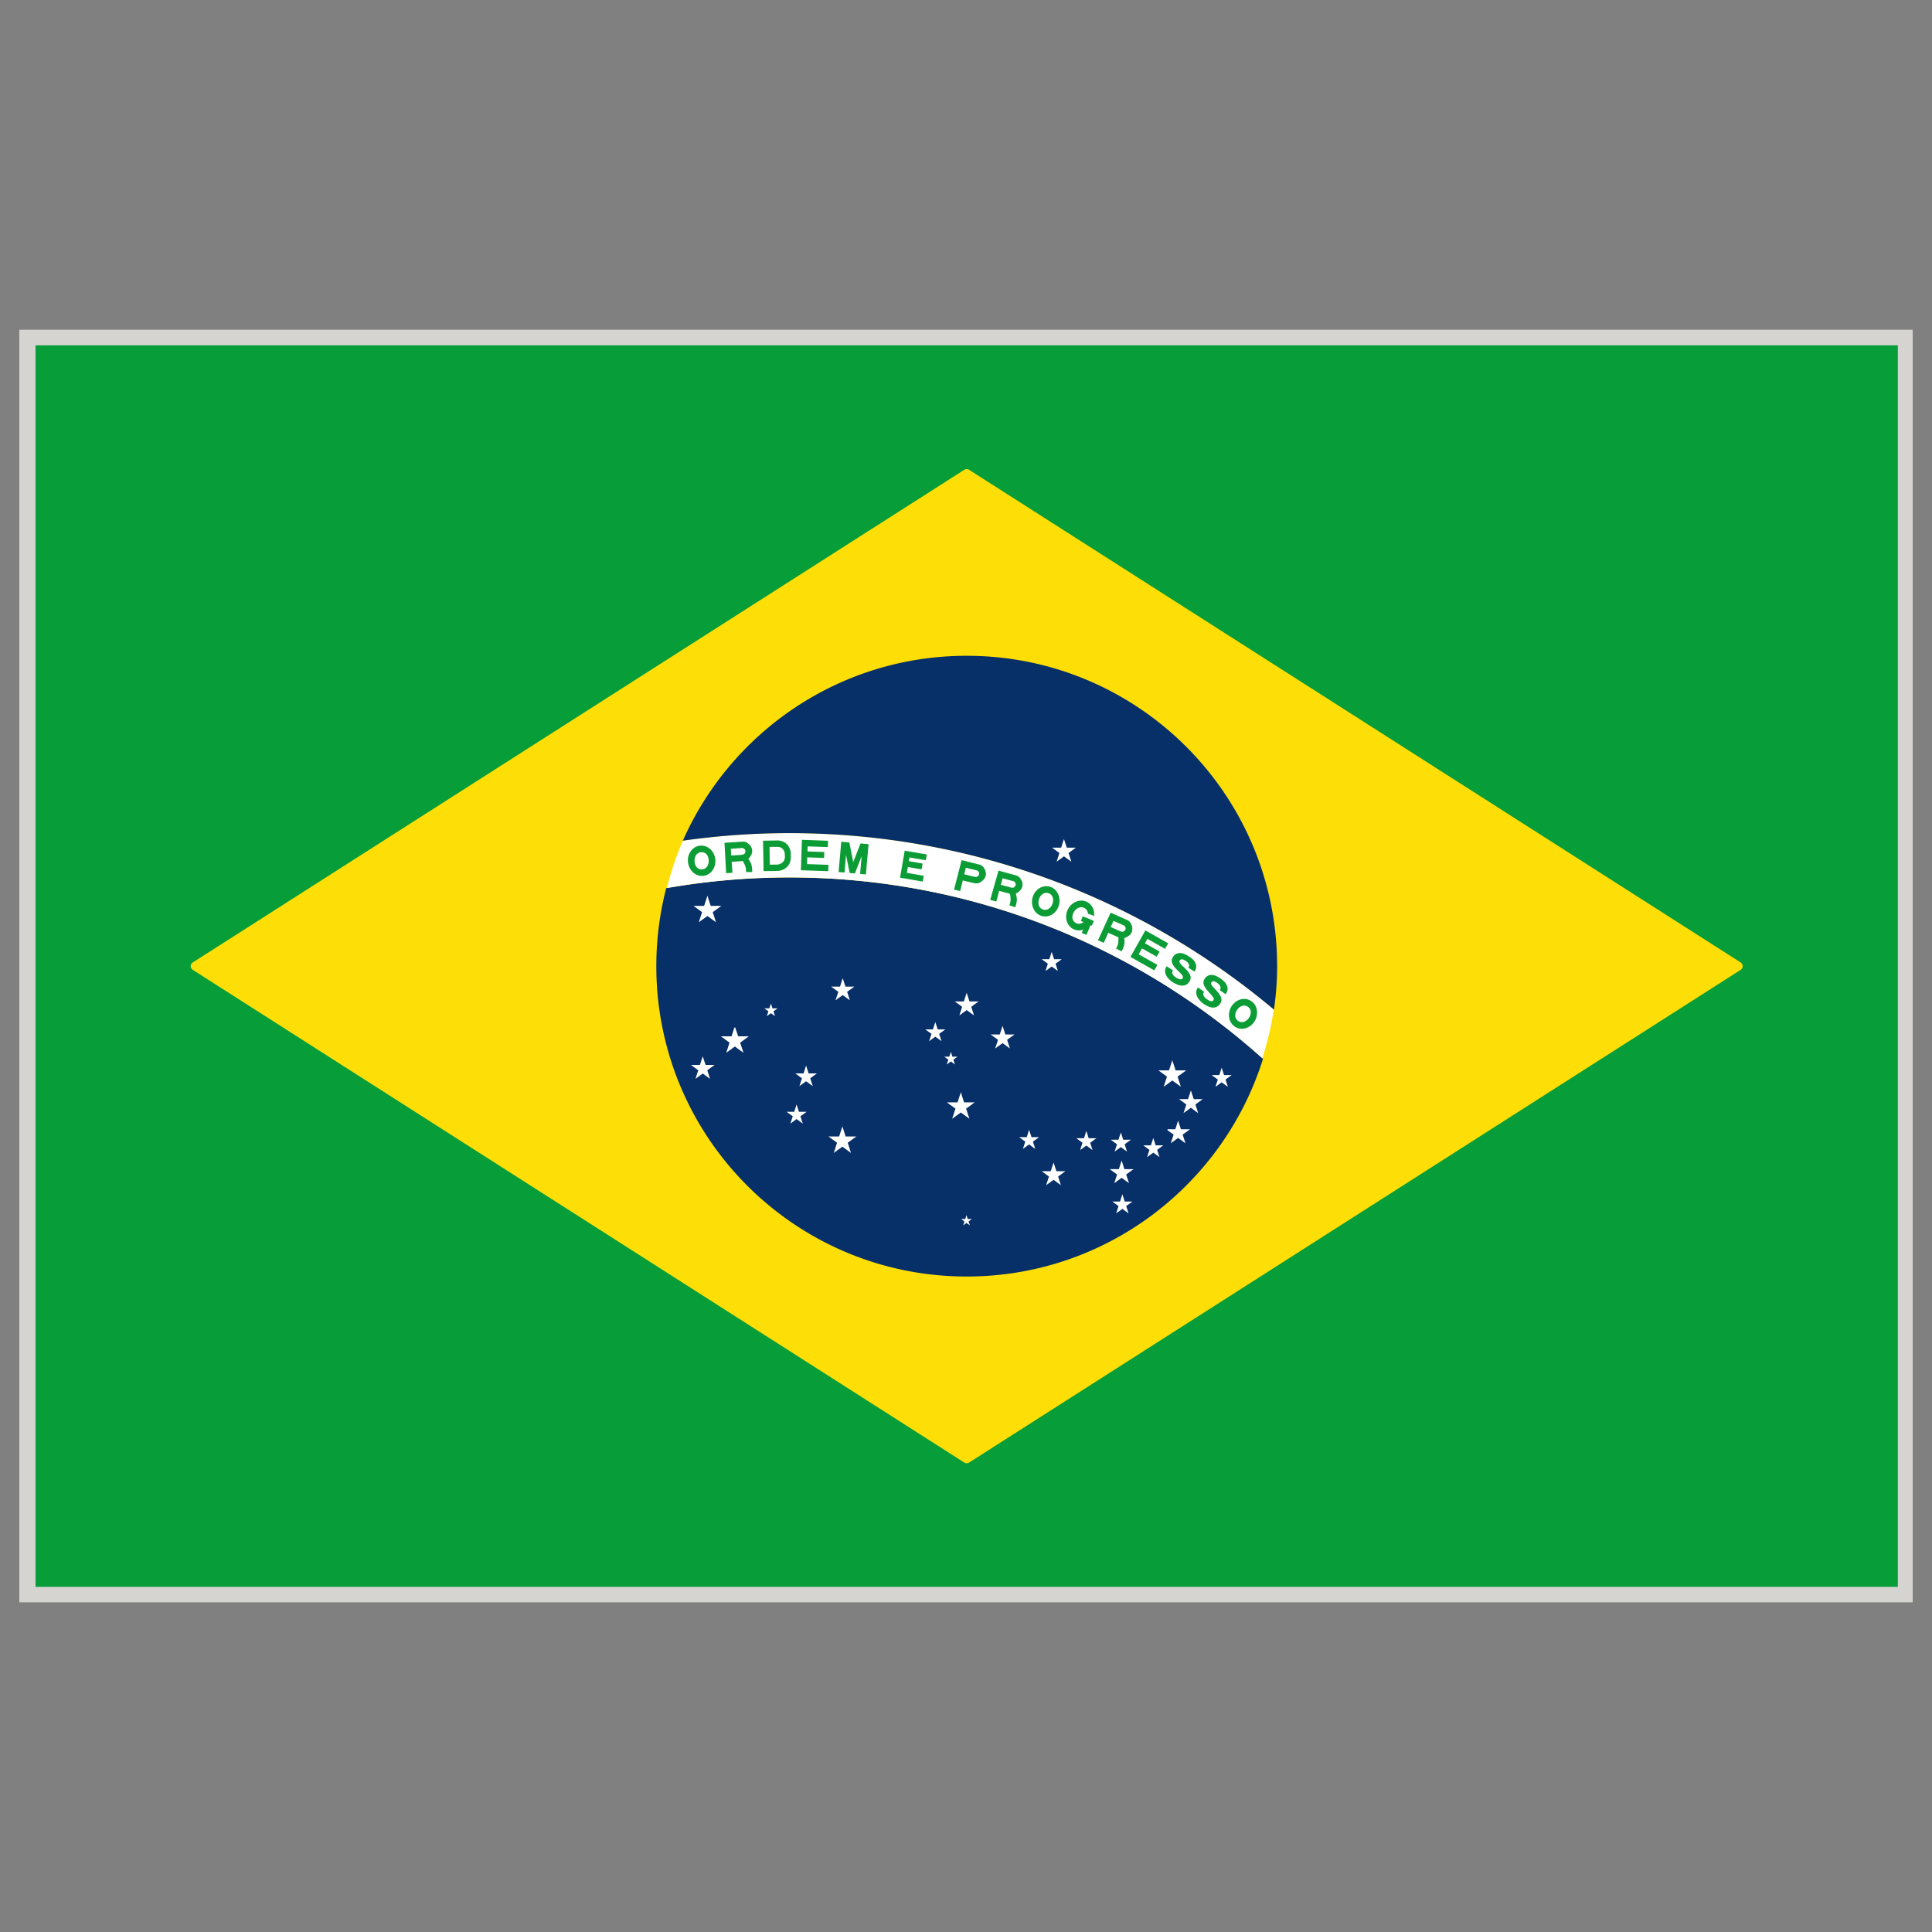 <svg xmlns="http://www.w3.org/2000/svg" version="1.1" xmlns:xlink="http://www.w3.org/1999/xlink" width="512" height="512" x="0" y="0" viewBox="0 0 283.46 283.46" style="enable-background:new 0 0 512 512" xml:space="preserve" class=""><rect x="0" y="0" width="283.46" height="283.46" fill="#808080" stroke="none"/><g><path fill="#d6d4d1" d="M2.835 48.376h277.794v186.712H2.835z" opacity="1" data-original="#d6d4d1"></path><path fill="#079d38" d="M5.212 50.67H278.45v182.156H5.212z" opacity="1" data-original="#079d38"></path><path fill="#fddf07" d="M255.387 141.211 142.176 68.924a.646.646 0 0 0-.69 0L28.283 141.211c-.188.118-.306.321-.306.541s.118.424.306.542l113.203 72.294c.103.063.22.094.346.094a.692.692 0 0 0 .345-.094l113.211-72.294a.646.646 0 0 0-.001-1.083z" opacity="1" data-original="#fddf07"></path><path fill="#072f68" d="M115.811 128.738c-6.165 0-12.198.541-18.065 1.569a45.49 45.49 0 0 0-1.451 11.445c0 25.156 20.388 45.537 45.537 45.537 20.411 0 37.692-13.43 43.474-31.942-18.429-16.537-42.784-26.609-69.495-26.609z" opacity="1" data-original="#072f68"></path><path fill="#ffffff" d="M115.811 128.738c26.664 0 50.98 10.041 69.393 26.529.723-2.321 1.334-4.698 1.68-7.161-19.211-16.136-44.008-25.871-71.07-25.871-5.295 0-10.511.384-15.61 1.106-.988 2.228-1.749 4.565-2.377 6.958a104.478 104.478 0 0 1 17.984-1.561z" opacity="1" data-original="#ffffff"></path><path fill="#072f68" d="M115.811 122.235c27.079 0 51.884 9.743 71.104 25.895.297-2.087.463-4.213.463-6.377 0-25.149-20.396-45.537-45.544-45.537-18.592 0-34.578 11.155-41.646 27.126a111.342 111.342 0 0 1 15.623-1.107z" opacity="1" data-original="#072f68"></path><path fill="#0c9c35" d="m118.399 126.777.04-.989 2.471.087.031-.871-2.471-.079.024-.745 2.965.102.031-.925-3.828-.141-.157 4.463 4.017.141.031-.934zM125.185 126.479l-.557-2.832-.016-.039-1.184-.11-.384 4.385-.008.063.87.07.22-2.589.533 2.66.77.063.988-2.526-.22 2.533-.008.063.855.079.385-4.385.008-.063-1.185-.102zM133.202 127.208l2.016.345.141-.855-2.008-.345.094-.549 2.393.408.149-.847-3.193-.549-.055-.016-.675 3.907-.007.062 3.263.565.063.008.149-.855-2.479-.424zM172.887 142.481c.432.424.809.784.628 1.059-.142.22-.494.181-.949-.102-.313-.204-.524-.439-.571-.659a.506.506 0 0 1 .069-.361l.031-.055-.927-.588-.03.047c-.188.29-.243.596-.173.91.125.581.649 1.091 1.099 1.381.36.22.896.494 1.403.494.447 0 .801-.204 1.052-.604.519-.808-.251-1.545-.862-2.134-.393-.376-.729-.706-.589-.91.095-.142.188-.212.33-.212.172 0 .392.118.558.228.273.172.689.533.424.949l-.03.055.896.572.037-.055c.204-.298.268-.62.196-.941-.103-.479-.511-.887-.854-1.106l-.063-.04c-.313-.204-.895-.581-1.459-.581-.416 0-.753.196-1.004.581-.515.786.208 1.5.788 2.072zM165.851 140.395l3.45 1.944.056.033.456-.808-2.747-1.554.487-.862 2.102 1.184.054.031.424-.753-2.149-1.216.36-.651 2.535 1.436.055.031.455-.808-3.286-1.867-.056-.023-2.166 3.828zM179.014 147.282c.557-.784-.174-1.553-.754-2.182-.368-.392-.689-.736-.549-.934.103-.133.203-.196.33-.196.142 0 .313.079.563.26.268.188.434.399.473.604a.48.48 0 0 1-.104.361l-.031.055.814.58.056.04.03-.047c.221-.298.308-.612.253-.935-.079-.485-.464-.917-.794-1.152l-.063-.047c-.313-.228-.9-.651-1.496-.651-.387 0-.716.18-.975.534-.542.753.143 1.498.688 2.102.408.447.762.824.573 1.09a.326.326 0 0 1-.274.134c-.172 0-.406-.103-.666-.282-.243-.182-.416-.361-.493-.542a.493.493 0 0 1 .047-.51l.03-.048-.895-.636-.04.047a1.17 1.17 0 0 0-.212.902c.096.581.598 1.114 1.028 1.428.368.259.917.573 1.442.573.414.001.759-.188 1.019-.548zM102.993 128.518c.078 0 .149-.008.228-.016 1.099-.133 1.867-1.239 1.726-2.463-.148-1.129-1.027-1.977-2.055-1.977-.071 0-.142 0-.22.016a1.87 1.87 0 0 0-1.334.824 2.327 2.327 0 0 0-.393 1.631c.142 1.13 1.021 1.985 2.048 1.985zm-1.091-2.228c0-.329.095-.643.259-.871a.928.928 0 0 1 .785-.384c.722 0 1.035.651 1.035 1.255 0 .33-.086.644-.259.871a.93.93 0 0 1-.776.392c-.721 0-1.044-.651-1.044-1.263zM184.363 148.003a1.871 1.871 0 0 0-.965-1.23 1.762 1.762 0 0 0-.854-.213c-.793 0-1.562.503-1.961 1.264a2.375 2.375 0 0 0-.203 1.671c.147.549.494.988.974 1.239.259.133.549.204.849.204.793 0 1.567-.494 1.961-1.264.271-.525.34-1.122.199-1.671zm-.909.895c-.188.611-.729 1.066-1.256 1.066a.901.901 0 0 1-.533-.173c-.393-.267-.523-.698-.369-1.192.188-.604.725-1.066 1.248-1.066.188 0 .369.063.541.181.384.257.518.698.369 1.184zM116.022 125.592v-.118c.008-.322.008-.761-.337-1.326-.494-.792-1.451-.832-1.498-.84l-2.236.04.079 4.401.008.055h.063c.173 0 1.733 0 2.173-.039a2.044 2.044 0 0 0 1.389-.792c.367-.479.359-1.044.359-1.381zm-1.906-1.341c.589.008.848.432.988.753.048.313.048.455.056.714l.008.047c-.048.353-.157.588-.385.8-.439.29-.651.29-.926.29s-.745.008-.909.008c-.009-.345-.04-2.047-.048-2.604.84-.008.872-.008 1.216-.008zM109.786 126.024c.126-.11.447-.455.55-.925.125-.573-.235-1.051-.393-1.177l-.023-.032c-.157-.141-.447-.408-.871-.408h-.039c-.447.023-2.636.172-2.659.172l-.055.008.243 4.456.926-.071-.11-1.6 1.632-.118c.078.141.408.722.447 1.09.023.243.023.463.023.463v.063h.902v-.063c0-.032.023-.792-.204-1.263-.165-.329-.298-.517-.369-.595zm-1.49-1.569c.086-.008.142-.008.149-.008.212-.008.455-.031.455-.031.008 0 .156.008.321.149 0 0 .148.11.141.314-.008.211-.125.392-.18.423-.126.102-.486.125-.612.133l-1.278.086-.07-.988c.226-.007.792-.055 1.074-.078zM152.978 134.425c.126.023.251.04.377.04.965 0 1.828-.761 2.047-1.813.252-1.2-.423-2.369-1.506-2.596a2.075 2.075 0 0 0-.376-.032c-.973 0-1.836.753-2.057 1.805a2.39 2.39 0 0 0 .252 1.663c.289.494.737.823 1.263.933zm-.597-2.251c.095-.572.519-1.176 1.139-1.176.102 0 .212.016.32.055.597.204.729.785.652 1.263-.097.564-.535 1.176-1.14 1.176-.108 0-.212-.016-.329-.055-.594-.204-.728-.785-.642-1.263zM149.032 131.115c.157-.071.572-.291.815-.698.313-.51.126-1.075.032-1.248l-.024-.031c-.103-.18-.298-.549-.729-.683-.424-.125-2.541-.698-2.563-.706l-.063-.016-1.199 4.229-.023.063.902.243.416-1.561 1.584.432c.031.157.148.808.063 1.169-.063.243-.125.447-.125.447l-.031.063.854.298.03-.063c.009-.031.275-.737.212-1.255-.05-.377-.112-.589-.151-.683zm-1.938-2.259c.236.07.84.228 1.082.298.063.008.096.024.104.024.204.063.439.117.439.117s.148.063.25.243c0 0 .109.157.031.353-.069.196-.242.322-.313.337a.47.47 0 0 1-.125.016c-.212 0-.479-.094-.485-.094l-1.23-.337c.036-.165.17-.659.247-.957zM163.976 138.685a4.799 4.799 0 0 1-.196.423l-.031.055.801.423.031-.047c.018-.031.385-.698.399-1.216a2.56 2.56 0 0 0-.039-.698c.165-.047.612-.196.918-.557.369-.455.274-1.043.212-1.231l-.016-.039c-.078-.204-.213-.588-.612-.785-.407-.188-2.416-1.075-2.433-1.083l-.055-.031-1.836 4-.022.055.848.376.65-1.475 1.499.667c0 .158.024.825-.118 1.163zm.353-3.154c.094.04.156.063.164.071.188.086.416.18.416.18 0 .008.135.086.213.283 0 0 .078.172-.022.353-.097.18-.282.274-.354.282-.022 0-.039.008-.056.008-.212 0-.541-.172-.549-.172l-1.177-.526.408-.902c.195.094.683.306.957.423zM144.475 127.522c-.11-.188-.313-.542-.737-.659-.438-.118-2.573-.643-2.589-.651l-.063-.008-1.114 4.314.902.219.385-1.561 1.623.392c.01 0 .166.039.361.039.148 0 .29-.023.4-.063.023-.008.572-.243.854-.745.299-.51.094-1.075-.008-1.247zm-2.77-.212c.235.063.809.204 1.075.267.07.016.109.023.117.023.212.055.439.11.439.11.008.008.147.055.267.243a.401.401 0 0 1 .04.345c-.063.196-.236.33-.307.345-.039.016-.086.016-.148.016-.204 0-.463-.079-.471-.079l-1.24-.306c.033-.172.158-.666.228-.964zM158.917 136.402l-.188.416-.021.055.683.298.62-1.428.18.079.299-.683-.148-.063.009-.016-.063-.031c-.078-.031-.164-.07-.242-.102l-.188-.086a1.906 1.906 0 0 0-.299-.11l-.688-.298-.291.683.393.172a1.112 1.112 0 0 1-.666.251.92.92 0 0 1-.541-.18c-.385-.259-.52-.69-.368-1.185.188-.612.729-1.067 1.247-1.067a.92.92 0 0 1 .541.173c.259.18.4.431.424.729l.008.039.031.016c.086.039.182.071.268.094.103.031.203.063.297.102l.314.149v-.086c.07-.847-.338-1.624-1.027-1.984a1.833 1.833 0 0 0-.848-.204c-.792 0-1.568.494-1.961 1.263-.564 1.09-.221 2.393.761 2.902a1.892 1.892 0 0 0 1.464.102z" opacity="1" data-original="#0c9c35"></path><g fill="#fff"><path d="m155.025 126.424 1.075-.785 1.09.785-.416-1.271 1.076-.785h-1.334l-.416-1.27-.408 1.27h-1.334l1.076.785zM105.833 132.911h-1.561l-.479-1.49-.486 1.49h-1.561l1.263.918-.487 1.483 1.271-.918 1.255.918-.479-1.483zM154.648 140.732l-.344-1.075-.346 1.075h-1.129l.91.659-.345 1.074.91-.658.909.658-.345-1.074.91-.659zM113.332 147.941l-.22-.698-.235.698h-.745l.604.432-.227.713.603-.431.597.431-.228-.706.604-.439zM108.304 152.05l-.432-1.301-.062.015-.063-.015-.416 1.301h-1.56l1.262.926-.478 1.483 1.262-.917 1.263.917-.486-1.483 1.263-.926zM103.519 156.24l-.416-1.254-.408 1.254h-1.318l1.067.785-.408 1.263 1.067-.785 1.075.785-.408-1.263 1.075-.785zM124.048 144.755l-.408-1.239-.393 1.239h-1.309l1.058.761-.407 1.24 1.051-.76 1.05.76-.399-1.24 1.059-.761zM118.643 157.488l-.376-1.154-.37 1.154h-1.215l.98.714-.376 1.153.981-.715.98.715-.369-1.153.98-.714zM117.223 163.12l-.353-1.075-.338 1.075h-1.129l.911.659-.354 1.075.91-.667.918.667-.353-1.075.91-.659zM124.071 166.744l-.478-1.484-.479 1.484h-1.561l1.256.918-.479 1.49 1.263-.918 1.262.918-.478-1.49 1.263-.918zM141.831 145.658l-.416 1.27h-1.333l1.082.785-.408 1.272 1.075-.785 1.082.785-.414-1.272 1.082-.785h-1.342zM138.701 151.032h-1.122l-.352-1.075-.346 1.075h-1.13l.918.659-.353 1.073.911-.666.917.659-.353-1.066zM139.509 155.738l.596.439-.227-.706.596-.439h-.738l-.227-.699-.228.699h-.745l.605.439-.236.706zM147.502 151.777l-.408-1.272-.407 1.272h-1.343l1.084.784-.416 1.271 1.082-.785 1.082.785-.414-1.271 1.082-.784zM140.968 160.256l-.479 1.483h-1.568l1.263.918-.487 1.491 1.271-.927 1.263.927-.486-1.491 1.263-.918h-1.562zM141.987 178.855l-.187-.572-.181.572h-.604l.486.353-.18.573.479-.354.493.354-.188-.573.479-.353zM151.338 166.838l-.353-1.075-.337 1.075h-1.129l.91.658-.354 1.076.91-.668.911.668-.347-1.076.91-.658zM154.995 171.834l-.416-1.27-.416 1.27h-1.334l1.074.785-.416 1.27 1.092-.784 1.074.784-.408-1.27 1.074-.785zM159.731 167.002l-.344-1.075-.345 1.075h-1.129l.909.66-.345 1.074.91-.658.91.658-.345-1.074.909-.66zM164.799 167.221l-.353-1.065-.352 1.065h-1.122l.909.667-.345 1.075.91-.666.91.666-.344-1.075.908-.667zM164.564 170.265l-.408 1.272h-1.342l1.083.783-.416 1.271 1.083-.785 1.083.785-.416-1.271 1.083-.783h-1.342zM165.02 176.291l-.346-1.076-.345 1.076H163.2l.909.658-.345 1.074.91-.666.91.666-.353-1.074.917-.658zM169.554 168.039l-.346-1.069-.345 1.069h-1.13l.911.666-.347 1.066.911-.658.91.658-.346-1.066.911-.666zM173.264 165.684l-.416-1.27-.408 1.27-1.122-.008v.032l-.062.086.933.674-.416 1.272 1.075-.785 1.083.785-.416-1.272 1.09-.784zM175.139 161.26l-.416-1.27-.416 1.27h-1.333l1.082.785-.416 1.271 1.083-.784 1.074.784-.407-1.271 1.073-.785zM172 158.531l1.256.918-.479-1.491 1.263-.917h-1.56l-.48-1.484-.485 1.484h-1.561l1.261.917-.485 1.491zM179.594 157.731l-.353-1.075-.345 1.075h-1.129l.909.658-.345 1.068.91-.66.91.66-.345-1.068.909-.658z" fill="#ffffff" opacity="1" data-original="#ffffff"></path></g></g></svg>